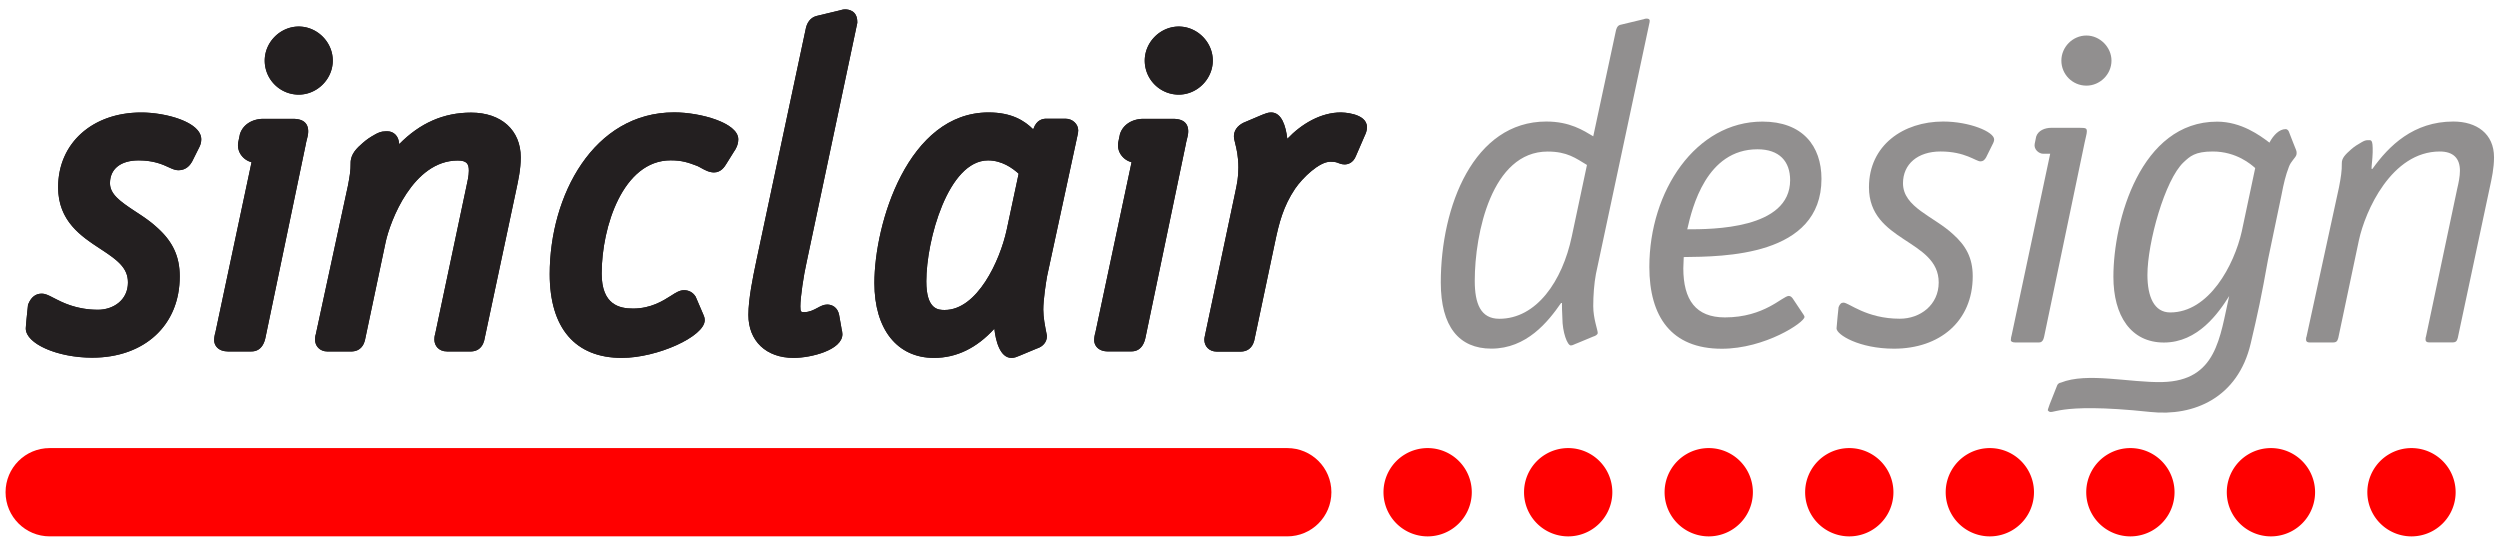 <svg id="Layer_1" xmlns="http://www.w3.org/2000/svg" viewBox="0 0 418 91"><style>.st0{fill:#231f20}.st1{fill:#918f8f}.st2{fill:red}.st3,.st4{fill-rule:evenodd;clip-rule:evenodd;fill:#231f20}.st4{fill:#918f8f}</style><path class="st0" d="M103.97 59.84c-7.78 0-12.06-4.97-12.06-14.01 0-13.11 7.3-27.04 20.82-27.04 4.37 0 10.71 1.75 10.71 4.5 0 .91-.42 1.65-.71 2.04l-1.32 2.12c-.22.36-.83 1.38-2.02 1.38-.82 0-1.53-.4-2.15-.74-.22-.12-.44-.25-.65-.34-1.52-.58-2.57-.94-4.46-.94-7.95 0-11.53 11.08-11.53 18.94 0 5.23 2.99 5.84 5.24 5.84 2.99 0 5.01-1.29 6.35-2.14.84-.54 1.45-.93 2.19-.93.76 0 1.44.35 1.85.97l.08.11 1.3 3.03c.11.23.22.53.22.91-.01 2.71-7.91 6.3-13.86 6.3z"/><path class="st0" d="M103.97 59.84c-7.78 0-12.06-4.97-12.06-14.01 0-13.11 7.3-27.04 20.82-27.04 4.37 0 10.71 1.75 10.71 4.5 0 .91-.42 1.65-.71 2.04l-1.32 2.12c-.22.36-.83 1.38-2.02 1.38-.82 0-1.53-.4-2.15-.74-.22-.12-.44-.25-.65-.34-1.52-.58-2.57-.94-4.46-.94-7.95 0-11.53 11.08-11.53 18.94 0 5.23 2.99 5.84 5.24 5.84 2.99 0 5.01-1.29 6.35-2.14.84-.54 1.45-.93 2.19-.93.76 0 1.44.35 1.85.97l.08.11 1.3 3.03c.11.23.22.53.22.91-.01 2.71-7.91 6.3-13.86 6.3zM132.7 59.84c-4.6 0-7.57-2.82-7.57-7.19 0-2.69.8-6.5 1.23-8.55l.15-.73 8.17-38.36c.21-1.24.82-2.05 1.81-2.33l3.95-.95c.22-.07.52-.16.88-.16.48 0 2.02.15 2.02 2.1v.16l-8.5 40.14c-.46 2-1.02 5.72-1.02 7.25 0 .97.12.97.67.97.87 0 1.58-.38 2.21-.72.52-.28 1.02-.55 1.61-.55.8 0 1.74.45 1.99 1.73l.4 2.26v.06l.03.12c.05.21.12.48.12.78.01 2.64-5.22 3.97-8.15 3.97z"/><path class="st0" d="M132.7 59.84c-4.6 0-7.57-2.82-7.57-7.19 0-2.69.8-6.5 1.23-8.55l.15-.73 8.17-38.36c.21-1.24.82-2.05 1.81-2.33l3.95-.95c.22-.07.52-.16.88-.16.48 0 2.02.15 2.02 2.1v.16l-8.5 40.14c-.46 2-1.02 5.72-1.02 7.25 0 .97.12.97.67.97.87 0 1.58-.38 2.21-.72.52-.28 1.02-.55 1.61-.55.8 0 1.74.45 1.99 1.73l.4 2.26v.06l.03.12c.05.21.12.48.12.78.01 2.64-5.22 3.97-8.15 3.97z"/><path class="st3" d="M169.11 59.84c-1.92 0-2.65-2.92-2.85-4.88-2.96 3.24-6.34 4.88-10.1 4.88-6.15 0-9.96-4.79-9.96-12.51 0-9.95 5.6-28.53 19.1-28.53 3.88 0 6.03 1.41 7.45 2.82l.07-.15c.5-1.41 1.51-1.62 2.07-1.62h3.29c1.14 0 2.1.89 2.1 1.95 0 .32-.06.59-.12.84l-5.08 23.51c-.19 1.04-.64 3.96-.64 5.6 0 1.35.28 2.73.57 4.2l.03.15v.15c0 .92-.67 1.72-1.68 2.02l-2.66 1.11-.05.02c-.12.04-.22.09-.32.13-.31.13-.71.31-1.22.31zm-3.9-33.02c-6.69 0-10.33 13.35-10.33 20.22 0 4.79 2.07 4.79 3.07 4.79 5.45 0 9.25-8.23 10.37-13.42l2-9.37c-.99-.9-2.78-2.22-5.11-2.22z"/><path class="st0" d="M169.11 59.84c-1.92 0-2.65-2.92-2.85-4.88-2.96 3.24-6.34 4.88-10.1 4.88-6.15 0-9.96-4.79-9.96-12.51 0-9.95 5.6-28.53 19.1-28.53 3.88 0 6.03 1.41 7.45 2.82l.07-.15c.5-1.41 1.51-1.62 2.07-1.62h3.29c1.14 0 2.1.89 2.1 1.95 0 .32-.06.59-.12.84l-5.08 23.51c-.19 1.04-.64 3.96-.64 5.6 0 1.35.28 2.73.57 4.2l.03.15v.15c0 .92-.67 1.72-1.68 2.02l-2.66 1.11-.05.02c-.12.04-.22.09-.32.13-.31.13-.71.31-1.22.31zm-3.9-33.02c-6.69 0-10.33 13.35-10.33 20.22 0 4.79 2.07 4.79 3.07 4.79 5.45 0 9.25-8.23 10.37-13.42l2-9.37c-.99-.9-2.78-2.22-5.11-2.22zM203.47 58.79c-1.38 0-2.1-.98-2.1-1.95 0-.31.01-.35.26-1.51l4.64-21.94c.09-.44.17-.85.26-1.23.32-1.51.53-2.51.53-4.15 0-1.88-.32-3.17-.53-4.01-.12-.5-.22-.86-.22-1.23 0-.92.58-1.74 1.58-2.24l3.13-1.33.19-.07c.34-.14.81-.33 1.32-.33 1.78 0 2.46 2.3 2.71 4.41 2.36-2.49 5.6-4.41 8.97-4.41.04 0 4.35.03 4.35 2.47 0 .58-.21 1.07-.38 1.42l-1.46 3.37c-.49 1.24-1.4 1.43-1.9 1.43-.48 0-.84-.15-1.07-.24-.24-.1-.51-.21-1.33-.21-1.82 0-4.58 2.62-5.88 4.51-1.99 2.96-2.7 5.81-3.36 8.97l-3.46 16.38-.01.05c-.13.45-.53 1.84-2.34 1.84h-3.9z"/><path class="st0" d="M203.47 58.79c-1.38 0-2.1-.98-2.1-1.95 0-.31.01-.35.26-1.51l4.64-21.94c.09-.44.17-.85.26-1.23.32-1.51.53-2.51.53-4.15 0-1.88-.32-3.17-.53-4.01-.12-.5-.22-.86-.22-1.23 0-.92.58-1.74 1.58-2.24l3.13-1.33.19-.07c.34-.14.81-.33 1.32-.33 1.78 0 2.46 2.3 2.71 4.41 2.36-2.49 5.6-4.41 8.97-4.41.04 0 4.35.03 4.35 2.47 0 .58-.21 1.07-.38 1.42l-1.46 3.37c-.49 1.24-1.4 1.43-1.9 1.43-.48 0-.84-.15-1.07-.24-.24-.1-.51-.21-1.33-.21-1.82 0-4.58 2.62-5.88 4.51-1.99 2.96-2.7 5.81-3.36 8.97l-3.46 16.38-.01.05c-.13.45-.53 1.84-2.34 1.84h-3.9z"/><path class="st3" d="M185.2 58.75c-1.54 0-2.25-.97-2.25-1.87 0-.47.1-.95.2-1.28l6.05-28.48c-.62-.16-1.2-.52-1.62-1.04a2.81 2.81 0 0 1-.6-2.32l.27-1.31.03-.09c.51-1.52 2.01-2.48 3.91-2.49h4.78c.74 0 2.7 0 2.7 2.1 0 .45-.11.87-.22 1.32-.06.24-.13.51-.18.81l-6.71 32.18c-.12.61-.5 2.47-2.39 2.47h-3.97zm11.89-42.93c-3.14 0-5.69-2.55-5.69-5.69 0-3.08 2.6-5.69 5.69-5.69s5.69 2.6 5.69 5.69c-.01 3.09-2.61 5.69-5.69 5.69z"/><path class="st0" d="M185.2 58.75c-1.54 0-2.25-.97-2.25-1.87 0-.47.1-.95.2-1.28l6.05-28.48c-.62-.16-1.2-.52-1.62-1.04a2.81 2.81 0 0 1-.6-2.32l.27-1.31.03-.09c.51-1.52 2.01-2.48 3.91-2.49h4.78c.74 0 2.7 0 2.7 2.1 0 .45-.11.87-.22 1.32-.06.24-.13.51-.18.81l-6.71 32.18c-.12.61-.5 2.47-2.39 2.47h-3.97zm11.89-42.93c-3.14 0-5.69-2.55-5.69-5.69 0-3.08 2.6-5.69 5.69-5.69s5.69 2.6 5.69 5.69c-.01 3.09-2.61 5.69-5.69 5.69z"/><path class="st3" d="M38.06 58.75c-1.54 0-2.25-.97-2.25-1.87 0-.47.1-.95.2-1.28l6.05-28.48c-.62-.16-1.2-.52-1.62-1.04a2.81 2.81 0 0 1-.6-2.32l.27-1.31.03-.09c.51-1.52 2.01-2.48 3.91-2.49h4.78c.74 0 2.7 0 2.7 2.1 0 .45-.1.87-.22 1.33-.06.24-.13.51-.18.81l-6.71 32.18c-.12.61-.5 2.47-2.39 2.47h-3.97zm11.89-42.93c-3.14 0-5.69-2.55-5.69-5.69 0-3.08 2.6-5.69 5.69-5.69s5.69 2.6 5.69 5.69c0 3.09-2.61 5.69-5.69 5.69z"/><path class="st0" d="M38.06 58.75c-1.54 0-2.25-.97-2.25-1.87 0-.47.1-.95.2-1.28l6.05-28.48c-.62-.16-1.2-.52-1.62-1.04a2.81 2.81 0 0 1-.6-2.32l.27-1.31.03-.09c.51-1.52 2.01-2.48 3.91-2.49h4.78c.74 0 2.7 0 2.7 2.1 0 .45-.1.87-.22 1.33-.06.24-.13.51-.18.81l-6.71 32.18c-.12.61-.5 2.47-2.39 2.47h-3.97zm11.89-42.93c-3.14 0-5.69-2.55-5.69-5.69 0-3.08 2.6-5.69 5.69-5.69s5.69 2.6 5.69 5.69c0 3.09-2.61 5.69-5.69 5.69zM15.42 59.8c-5.82 0-11.11-2.33-11.11-4.89 0-.4.22-2.5.35-3.72l.02-.22.09-.21c.47-1.1 1.21-1.66 2.2-1.66.62 0 1.16.28 1.97.7 1.42.74 3.81 1.99 7.45 1.99 2.49 0 5-1.56 5-4.56 0-2.47-1.76-3.75-4.64-5.64-3.13-2.05-7.03-4.6-7.03-10.29 0-7.35 5.72-12.49 13.91-12.49 4.1 0 10.02 1.6 10.02 4.49 0 .57-.19 1.04-.31 1.27l-1.22 2.44-.03.05c-.23.38-.84 1.4-2.26 1.4-.55 0-1.02-.22-1.62-.49-.99-.46-2.49-1.15-5.04-1.15-2.99 0-4.78 1.42-4.78 3.81 0 1.81 1.61 3 4.26 4.74 1.24.81 2.52 1.65 3.63 2.69 2.6 2.32 3.77 4.83 3.77 8.13.03 8.14-5.86 13.61-14.63 13.61z"/><path class="st0" d="M15.42 59.8c-5.82 0-11.11-2.33-11.11-4.89 0-.4.22-2.5.35-3.72l.02-.22.09-.21c.47-1.1 1.21-1.66 2.2-1.66.62 0 1.16.28 1.97.7 1.42.74 3.81 1.99 7.45 1.99 2.49 0 5-1.56 5-4.56 0-2.47-1.76-3.75-4.64-5.64-3.13-2.05-7.03-4.6-7.03-10.29 0-7.35 5.72-12.49 13.91-12.49 4.1 0 10.02 1.6 10.02 4.49 0 .57-.19 1.04-.31 1.27l-1.22 2.44-.03.05c-.23.38-.84 1.4-2.26 1.4-.55 0-1.02-.22-1.62-.49-.99-.46-2.49-1.15-5.04-1.15-2.99 0-4.78 1.42-4.78 3.81 0 1.81 1.61 3 4.26 4.74 1.24.81 2.52 1.65 3.63 2.69 2.6 2.32 3.77 4.83 3.77 8.13.03 8.14-5.86 13.61-14.63 13.61zM74.73 58.76c-1.38 0-2.1-.98-2.1-1.95 0-.21 0-.57.13-.96l5.21-24.62c.21-.93.42-1.87.42-2.68 0-1.11-.3-1.71-1.86-1.71-7.48 0-11.31 10.14-12.06 13.69l-3.45 16.35-.01.05c-.13.45-.52 1.84-2.34 1.84h-3.89c-1.38 0-2.1-.98-2.1-1.95 0-.21 0-.58.13-.96l5.37-24.84c.27-1.42.46-2.53.44-3.68-.04-1.61 1.11-2.63 2.04-3.44.74-.65 1.23-.95 2.04-1.41.48-.27 1.02-.53 1.73-.53l.3-.01c.56 0 1.03.19 1.39.56.39.39.56.88.63 1.59 3.48-3.54 7.44-5.27 12.02-5.27 5.04 0 8.3 2.94 8.3 7.48 0 1.95-.4 3.78-.78 5.55l-5.32 25.02-.01.05c-.13.45-.52 1.84-2.34 1.84h-3.89z"/><path class="st0" d="M74.73 58.76c-1.38 0-2.1-.98-2.1-1.95 0-.21 0-.57.13-.96l5.21-24.62c.21-.93.42-1.87.42-2.68 0-1.11-.3-1.71-1.86-1.71-7.48 0-11.31 10.14-12.06 13.69l-3.45 16.35-.01.05c-.13.45-.52 1.84-2.34 1.84h-3.89c-1.38 0-2.1-.98-2.1-1.95 0-.21 0-.58.13-.96l5.37-24.84c.27-1.42.46-2.53.44-3.68-.04-1.61 1.11-2.63 2.04-3.44.74-.65 1.23-.95 2.04-1.41.48-.27 1.02-.53 1.73-.53l.3-.01c.56 0 1.03.19 1.39.56.39.39.56.88.63 1.59 3.48-3.54 7.44-5.27 12.02-5.27 5.04 0 8.3 2.94 8.3 7.48 0 1.95-.4 3.78-.78 5.55l-5.32 25.02-.01.05c-.13.45-.52 1.84-2.34 1.84h-3.89z"/><path class="st2" d="M8.31 89.68c-4.07 0-7.38-3.3-7.38-7.38s3.3-7.38 7.38-7.38h206.92c4.08 0 7.38 3.3 7.38 7.38s-3.3 7.38-7.38 7.38H8.31z"/><path class="st4" d="M262.8 39.54c-1.57 7.48-5.91 13.76-12.11 13.76-3.14 0-4.11-2.54-4.11-6.36 0-7.92 2.84-21.6 12.18-21.6 3.29 0 4.71 1.12 6.58 2.24l-2.54 11.96zm3.59-16.75c-1.64-.97-3.89-2.47-7.85-2.47-12.11 0-17.64 14.13-17.64 26.91 0 7.4 3.07 11.06 8.45 11.06 5.91 0 9.49-4.49 11.66-7.63h.15c0 .67 0 1.27.07 2.54 0 2.32.82 4.56 1.42 4.56.3 0 .6-.22 1.05-.37l2.69-1.12c.3-.08.75-.3.75-.6 0-.52-.75-2.39-.75-4.49 0-1.79.15-3.81.45-5.38l8.97-42.09c.07-.37 0-.6-.52-.6-.3 0-.52.15-.67.15l-3.74.9c-.52.15-.67.75-.75 1.2l-3.74 17.43zM299.76 49.93c-.15-.22-.38-.45-.67-.45-1.05 0-4.04 3.59-10.69 3.59-4.86 0-6.95-2.92-6.95-8.22 0-.6.07-1.2.07-1.87 6.58-.08 23.03-.08 23.03-13.08 0-5.53-3.21-9.57-9.87-9.57-11.14 0-18.91 11.59-18.91 24.3 0 8.3 3.66 13.68 12.11 13.68 7.25 0 13.83-4.41 13.83-5.31 0-.15-.07-.22-.15-.37l-1.8-2.7zm-17.65-11.59c.82-3.66 3.21-13.38 11.74-13.38 3.66 0 5.46 2.02 5.46 5.16 0 8.22-13.09 8.22-17.2 8.22z"/><path class="st1" d="M333.27 23.91c.07-.15.15-.37.15-.6 0-1.27-4.11-2.99-8.52-2.99-6.66 0-12.41 3.96-12.41 10.99 0 9.2 11.66 8.67 11.66 15.92 0 3.74-3.07 6.06-6.5 6.06-5.61 0-8.52-2.69-9.42-2.69-.38 0-.6.22-.82.75 0 0-.34 3.19-.34 3.56 0 1.05 3.78 3.39 9.61 3.39 7.62 0 13.16-4.56 13.16-12.11 0-3.14-1.2-5.16-3.29-7.03-3.21-2.99-8.37-4.49-8.37-8.52 0-3.21 2.47-5.31 6.28-5.31 4.11 0 5.91 1.65 6.65 1.65.52 0 .75-.3.97-.67l1.19-2.4zM385.65 56.29c-.08.15-.08.37-.08.52 0 .3.22.45.6.45h3.89c.6 0 .75-.22.9-.75l3.44-16.3c1.05-4.93 5.46-14.88 13.53-14.88 2.24 0 3.37 1.12 3.37 3.21 0 .97-.22 2.02-.45 2.99l-5.23 24.75c-.07.15-.07.37-.07.52 0 .3.22.45.6.45h3.89c.6 0 .75-.22.9-.75l5.31-24.97c.38-1.72.75-3.44.75-5.23 0-3.96-2.92-5.98-6.8-5.98-6.65 0-10.77 4.04-13.53 7.92h-.15c0-.67.16-1.54.19-2.74.05-2.32-.25-2.06-.85-2.06-.3 0-.56.09-.98.33-.78.45-1.17.68-1.8 1.23-.89.79-1.55 1.42-1.53 2.28.03 1.28-.17 2.46-.47 4.03l-5.43 24.98z"/><path class="st4" d="M348.55 23.84c.15-.82.37-1.42.37-1.87 0-.52-.15-.6-1.2-.6h-4.77c-1.05.01-2.16.44-2.5 1.46l-.25 1.22c-.18.92.69 1.66 1.44 1.66h1.15l-6.43 30.28c-.08.22-.15.6-.15.9 0 .22.3.37.75.37h3.96c.75 0 .82-.82.97-1.5l6.66-31.92zm4.49-13.71c0-2.24-1.94-4.19-4.19-4.19-2.32 0-4.19 1.94-4.19 4.19 0 2.32 1.87 4.19 4.19 4.19 2.25 0 4.19-1.87 4.19-4.19zM374.82 38.71c-1.27 5.61-5.46 13.53-11.96 13.53-2.69 0-3.81-2.62-3.81-6.28 0-5.38 2.92-15.92 6.06-18.84 1.05-.97 1.87-1.79 4.86-1.79 3.96 0 6.43 2.17 7.1 2.77l-2.25 10.61zm6.65-6.13c.37-1.94.68-3.24 1.24-4.7.35-.93 1.05-1.45 1.23-1.94.08-.21.08-.61-.04-.87 0 0-1.02-2.55-1.15-2.93-.07-.21-.22-.55-.6-.55-1.04 0-2.03.98-2.7 2.26-1.57-1.2-4.71-3.51-8.75-3.51-12.79 0-17.34 16.52-17.34 25.94 0 6.5 2.91 10.99 8.45 10.99 5.68 0 9.12-4.93 10.91-7.77-1.57 6.88-2.06 14.17-11.18 14.38-5.46.12-12.58-1.68-16.98.1-.22 0-.52.22-.6.45l-1.27 3.21c-.07.3-.3.75-.3.97.91 1.08.6-1.49 17.15.27 7.29.78 14.64-2.38 16.77-11.42 1.2-5.08 1.79-7.82 2.91-14.1l2.25-10.78z"/><path class="st2" d="M231.32 82.3a7.381 7.381 0 1 1 14.762.002 7.381 7.381 0 0 1-14.762-.002zM254.82 82.3a7.381 7.381 0 1 1 14.762.002 7.381 7.381 0 0 1-14.762-.002zM278.32 82.3a7.381 7.381 0 1 1 14.762.002 7.381 7.381 0 0 1-14.762-.002zM301.82 82.3a7.381 7.381 0 1 1 14.762.002 7.381 7.381 0 0 1-14.762-.002zM325.32 82.3a7.381 7.381 0 1 1 14.762.002 7.381 7.381 0 0 1-14.762-.002zM348.82 82.3a7.381 7.381 0 1 1 14.762.002 7.381 7.381 0 0 1-14.762-.002zM372.32 82.3a7.381 7.381 0 1 1 14.762.002 7.381 7.381 0 0 1-14.762-.002zM395.82 82.3a7.381 7.381 0 1 1 14.762.002 7.381 7.381 0 0 1-14.762-.002z"/></svg>